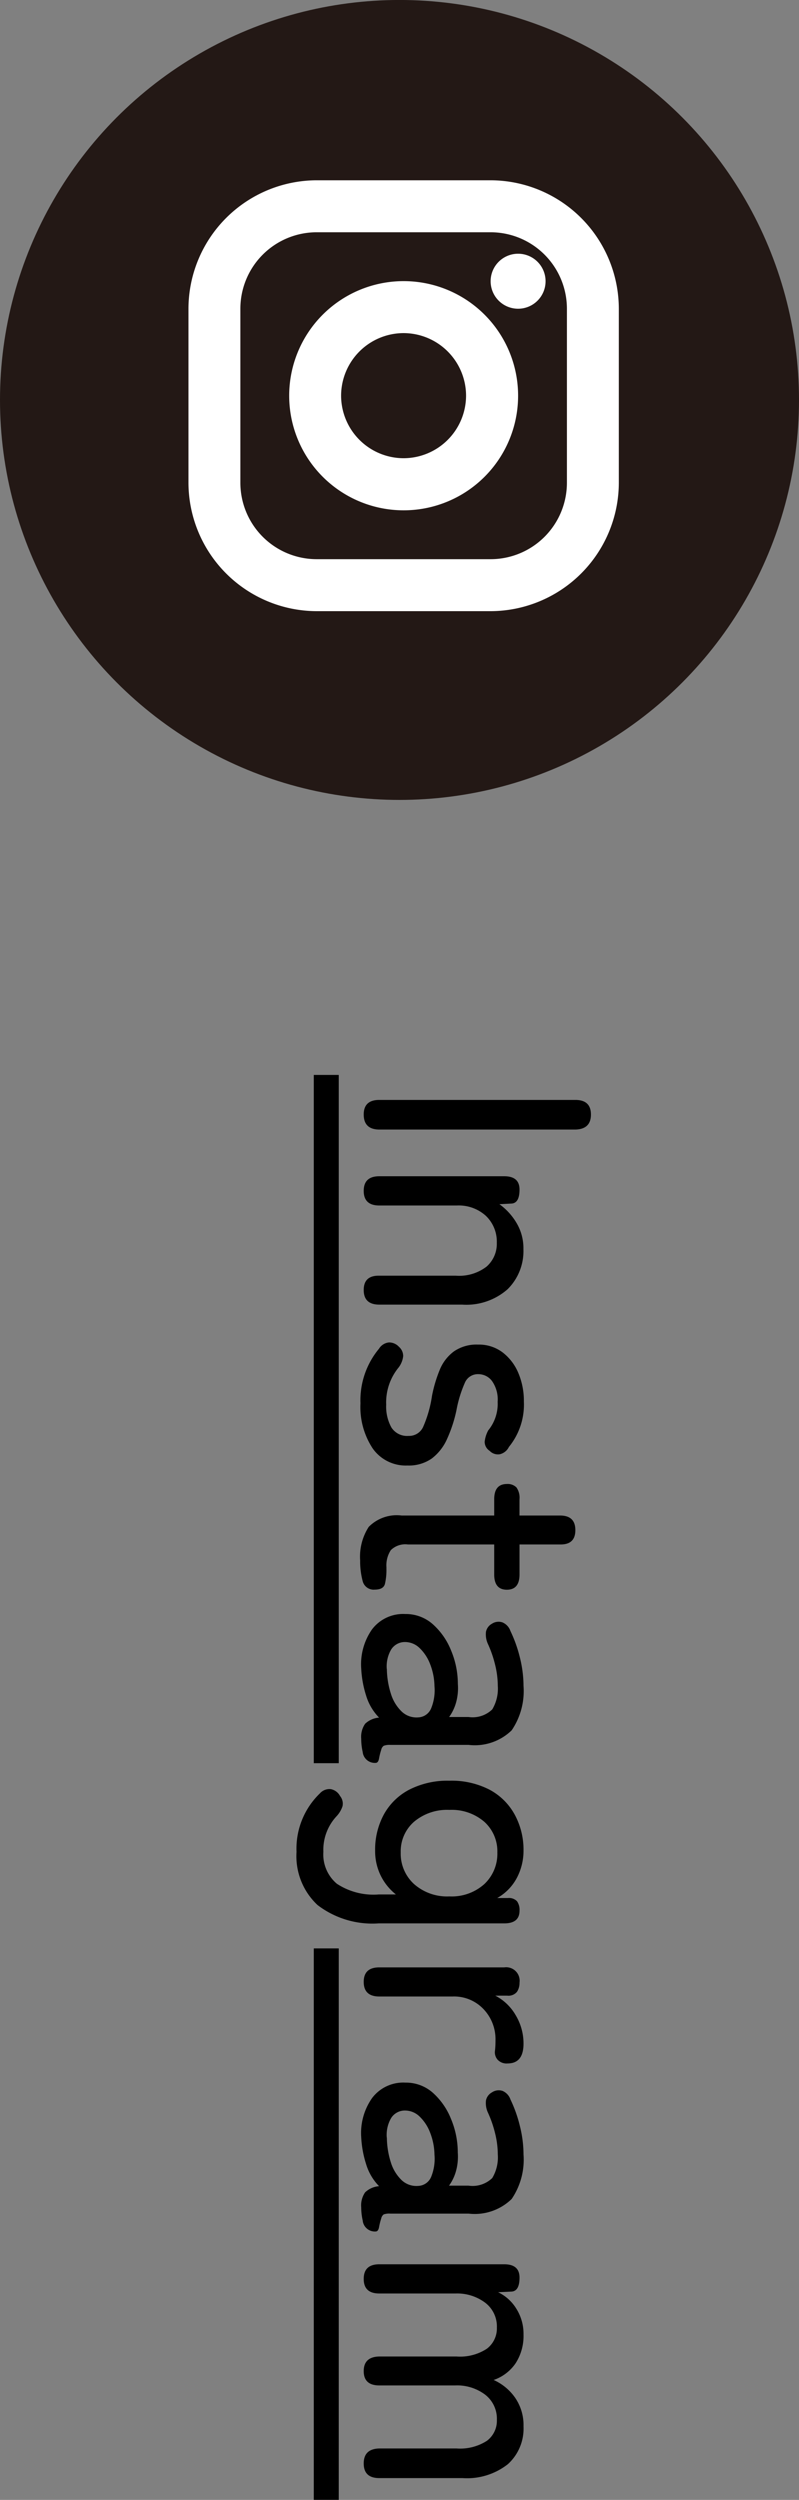 <svg xmlns="http://www.w3.org/2000/svg" width="32" height="100.002" viewBox="0 0 32 100.002">
  <rect x="0" y="0" width="32" height="100.002" fill="#808080" stroke="none"/>
  <g id="グループ_29275" data-name="グループ 29275" transform="translate(8448.5 6364.313)">
    <path id="パス_44541" data-name="パス 44541" d="M-26.917,0Q-27.5,0-27.5-.624V-8.476q0-.624.585-.624t.6.624V-.624Q-26.319,0-26.917,0Zm3.055,0q-.585,0-.585-.624V-5.629q0-.611.533-.611t.559.312l.026.494a2.463,2.463,0,0,1,.734-.676,1.97,1.97,0,0,1,1.06-.286,2.148,2.148,0,0,1,1.605.631,2.5,2.5,0,0,1,.618,1.826V-.624q0,.624-.585.624t-.572-.624V-3.692a1.8,1.8,0,0,0-.364-1.229,1.21,1.21,0,0,0-.949-.409,1.425,1.425,0,0,0-1.079.435,1.614,1.614,0,0,0-.416,1.164V-.624Q-23.277,0-23.862,0Zm8.5.13a3.222,3.222,0,0,1-2.184-.741.529.529,0,0,1-.253-.4.535.535,0,0,1,.175-.4.486.486,0,0,1,.377-.169A.922.922,0,0,1-16.8-1.4,2.2,2.2,0,0,0-15.308-.9a1.725,1.725,0,0,0,.91-.208.746.746,0,0,0,.338-.689.616.616,0,0,0-.351-.579,4.806,4.806,0,0,0-1.248-.358,5.422,5.422,0,0,1-1.047-.312,1.722,1.722,0,0,1-.734-.566,1.593,1.593,0,0,1-.273-.969,1.572,1.572,0,0,1,.312-.981,2.016,2.016,0,0,1,.826-.631,2.848,2.848,0,0,1,1.137-.221,2.678,2.678,0,0,1,1.82.6.541.541,0,0,1,.293.37.462.462,0,0,1-.137.4.434.434,0,0,1-.364.2,1.234,1.234,0,0,1-.455-.143,1.671,1.671,0,0,0-1.144-.377,1.28,1.28,0,0,0-.832.227.683.683,0,0,0-.273.539.565.565,0,0,0,.312.533,4.889,4.889,0,0,0,1.131.351,5.514,5.514,0,0,1,1.151.377,2,2,0,0,1,.78.611,1.6,1.6,0,0,1,.28.975,1.617,1.617,0,0,1-.682,1.391A3,3,0,0,1-15.36.13ZM-9.08.143A2.2,2.2,0,0,1-10.42-.2a1.576,1.576,0,0,1-.455-1.32V-5.226h-.65q-.611,0-.611-.507A.492.492,0,0,1-12-6.116a.709.709,0,0,1,.475-.123h.65V-7.865q0-.611.585-.611t.572.611V-6.24h1.2q.611,0,.611.507t-.611.507h-1.2v3.458a.826.826,0,0,0,.228.683,1.108,1.108,0,0,0,.682.175h.078a2.461,2.461,0,0,1,.585.059q.234.058.234.409a.454.454,0,0,1-.357.488A3.093,3.093,0,0,1-9.08.143ZM-4.752.1A2.429,2.429,0,0,1-6.318-.331a1.562,1.562,0,0,1-.617-1.333,1.624,1.624,0,0,1,.41-1.105A2.79,2.79,0,0,1-5.473-3.5,3.45,3.45,0,0,1-4.141-3.77,2.159,2.159,0,0,1-3.4-3.7a1.832,1.832,0,0,1,.585.28V-4.2a1.131,1.131,0,0,0-.306-.949,1.617,1.617,0,0,0-.942-.221,3.563,3.563,0,0,0-.852.11,4.553,4.553,0,0,0-.839.293.916.916,0,0,1-.468.071.475.475,0,0,1-.325-.24A.485.485,0,0,1-6.6-5.557a.574.574,0,0,1,.345-.319A5.351,5.351,0,0,1-5.2-6.253,4.729,4.729,0,0,1-4.063-6.4a2.793,2.793,0,0,1,1.781.475A2.12,2.12,0,0,1-1.7-4.2v3.133A.671.671,0,0,0-1.664-.8.267.267,0,0,0-1.5-.7a2.407,2.407,0,0,0,.338.085q.182.032.182.137a.488.488,0,0,1-.442.52A2.365,2.365,0,0,1-1.944.1a.916.916,0,0,1-.6-.156.91.91,0,0,1-.247-.559,2.14,2.14,0,0,1-.884.52A4.221,4.221,0,0,1-4.752.1Zm.013-1.027a3.389,3.389,0,0,0,.995-.162,1.663,1.663,0,0,0,.708-.429A.859.859,0,0,0-2.8-2.184a.584.584,0,0,0-.37-.52,1.906,1.906,0,0,0-.878-.13,2.528,2.528,0,0,0-.884.175,1.752,1.752,0,0,0-.643.422.84.84,0,0,0-.24.585.65.65,0,0,0,.3.553A1.337,1.337,0,0,0-4.739-.923ZM2.58,2.691A3.068,3.068,0,0,1,.24,1.755a.51.51,0,0,1-.169-.442A.534.534,0,0,1,.344.949a.481.481,0,0,1,.409-.1,1.083,1.083,0,0,1,.41.247,1.97,1.97,0,0,0,1.417.52,1.53,1.53,0,0,0,1.274-.539A2.668,2.668,0,0,0,4.283-.6v-.689a2.218,2.218,0,0,1-.76.611,2.219,2.219,0,0,1-.995.221A2.94,2.94,0,0,1,1.085-.806a2.456,2.456,0,0,1-.995-1.02A3.366,3.366,0,0,1-.267-3.432,3.318,3.318,0,0,1,.091-5.037a2.475,2.475,0,0,1,.995-1.008A2.94,2.94,0,0,1,2.528-6.4a2.332,2.332,0,0,1,1.079.26,2,2,0,0,1,.819.793v-.429a.442.442,0,0,1,.13-.364.592.592,0,0,1,.377-.1q.507,0,.507.611V-.6a3.615,3.615,0,0,1-.734,2.45A2.674,2.674,0,0,1,2.58,2.691Zm.026-4.173a1.643,1.643,0,0,0,1.261-.533,2,2,0,0,0,.494-1.417,1.955,1.955,0,0,0-.494-1.4,1.663,1.663,0,0,0-1.261-.52,1.587,1.587,0,0,0-1.228.52A2,2,0,0,0,.9-3.432a2.052,2.052,0,0,0,.475,1.417A1.569,1.569,0,0,0,2.606-1.482ZM7.78,0Q7.2,0,7.2-.624V-5.629a.54.54,0,0,1,.611-.611.641.641,0,0,1,.364.1.435.435,0,0,1,.156.39v.481a2.01,2.01,0,0,1,.786-.819A2.192,2.192,0,0,1,10.25-6.4q.793,0,.793.637a.486.486,0,0,1-.149.4.454.454,0,0,1-.332.11q-.091-.013-.208-.019t-.247-.006A1.741,1.741,0,0,0,8.872-4.8a1.622,1.622,0,0,0-.507,1.242V-.624Q8.365,0,7.78,0Zm6.214.1a2.429,2.429,0,0,1-1.566-.435,1.562,1.562,0,0,1-.618-1.333,1.624,1.624,0,0,1,.41-1.105A2.79,2.79,0,0,1,13.273-3.5a3.45,3.45,0,0,1,1.333-.267,2.159,2.159,0,0,1,.741.071,1.832,1.832,0,0,1,.585.28V-4.2a1.131,1.131,0,0,0-.306-.949,1.617,1.617,0,0,0-.943-.221,3.563,3.563,0,0,0-.852.11,4.553,4.553,0,0,0-.838.293.916.916,0,0,1-.468.071.475.475,0,0,1-.325-.24.485.485,0,0,1-.059-.422.574.574,0,0,1,.344-.319,5.351,5.351,0,0,1,1.06-.377A4.729,4.729,0,0,1,14.684-6.4a2.793,2.793,0,0,1,1.781.475A2.12,2.12,0,0,1,17.05-4.2v3.133a.671.671,0,0,0,.032.266.267.267,0,0,0,.163.1,2.407,2.407,0,0,0,.338.085q.182.032.182.137a.488.488,0,0,1-.442.52A2.365,2.365,0,0,1,16.8.1a.916.916,0,0,1-.6-.156.91.91,0,0,1-.247-.559,2.14,2.14,0,0,1-.884.52A4.221,4.221,0,0,1,13.995.1Zm.013-1.027A3.389,3.389,0,0,0,15-1.086a1.663,1.663,0,0,0,.708-.429.859.859,0,0,0,.234-.669.584.584,0,0,0-.37-.52,1.906,1.906,0,0,0-.878-.13,2.528,2.528,0,0,0-.884.175,1.752,1.752,0,0,0-.644.422.84.84,0,0,0-.24.585.65.65,0,0,0,.3.553A1.337,1.337,0,0,0,14.008-.923ZM19.662,0q-.585,0-.585-.624V-5.629q0-.611.533-.611t.559.312l.026.546a1.732,1.732,0,0,1,.656-.728A1.88,1.88,0,0,1,21.885-6.4a2.016,2.016,0,0,1,1.144.312,1.744,1.744,0,0,1,.676.884,2.092,2.092,0,0,1,.708-.858,1.931,1.931,0,0,1,1.15-.338,1.923,1.923,0,0,1,1.508.624,2.644,2.644,0,0,1,.559,1.82V-.624q0,.624-.585.624t-.6-.624V-3.718a1.984,1.984,0,0,0-.306-1.215,1,1,0,0,0-.838-.4,1.216,1.216,0,0,0-1.007.468,1.868,1.868,0,0,0-.371,1.2V-.624q0,.624-.572.624t-.585-.624V-3.718a1.952,1.952,0,0,0-.312-1.215,1.018,1.018,0,0,0-.845-.4,1.192,1.192,0,0,0-1,.475,1.876,1.876,0,0,0-.364,1.176V-.624Q20.247,0,19.662,0ZM-28.5,1H-.968V2H-28.5ZM6.441,1H28.5V2H6.441Z" transform="translate(-8433.933 -6292.813) rotate(90)"/>
    <g id="グループ_28053" data-name="グループ 28053" transform="translate(-8448.5 -6364.645)">
      <circle id="楕円形_295" data-name="楕円形 295" cx="16" cy="16" r="16" transform="translate(0 0.331)" fill="#231815"/>
      <g id="Icon_-_Instagram" data-name="Icon - Instagram" transform="translate(7.548 7.548)">
        <path id="パス_784" data-name="パス 784" d="M-105.613,185.9a3.058,3.058,0,0,1,3.055,3.055v6.968a3.058,3.058,0,0,1-3.055,3.055h-6.968a3.058,3.058,0,0,1-3.055-3.055v-6.968a3.058,3.058,0,0,1,3.055-3.055h6.968m0-2.079h-6.968a5.149,5.149,0,0,0-5.134,5.134v6.968a5.149,5.149,0,0,0,5.134,5.134h6.968a5.149,5.149,0,0,0,5.134-5.134v-6.968a5.149,5.149,0,0,0-5.134-5.134Z" transform="translate(117.715 -183.825)" fill="#fff"/>
        <path id="パス_785" data-name="パス 785" d="M-83.615,191.825a1.1,1.1,0,0,0-1.1,1.1,1.1,1.1,0,0,0,1.1,1.1,1.1,1.1,0,0,0,1.1-1.1,1.1,1.1,0,0,0-1.1-1.1Z" transform="translate(96.817 -188.891)" fill="#fff"/>
        <g id="グループ_1485" data-name="グループ 1485" transform="translate(4.034 4.034)">
          <path id="パス_786" data-name="パス 786" d="M-102.131,196.9a2.508,2.508,0,0,1,2.5,2.505,2.508,2.508,0,0,1-2.5,2.5,2.508,2.508,0,0,1-2.505-2.5,2.508,2.508,0,0,1,2.505-2.505m0-2.079a4.584,4.584,0,0,0-4.584,4.584,4.584,4.584,0,0,0,4.584,4.584,4.584,4.584,0,0,0,4.584-4.584,4.584,4.584,0,0,0-4.584-4.584Z" transform="translate(106.715 -194.825)" fill="#fff"/>
        </g>
      </g>
    </g>
  </g>
</svg>
